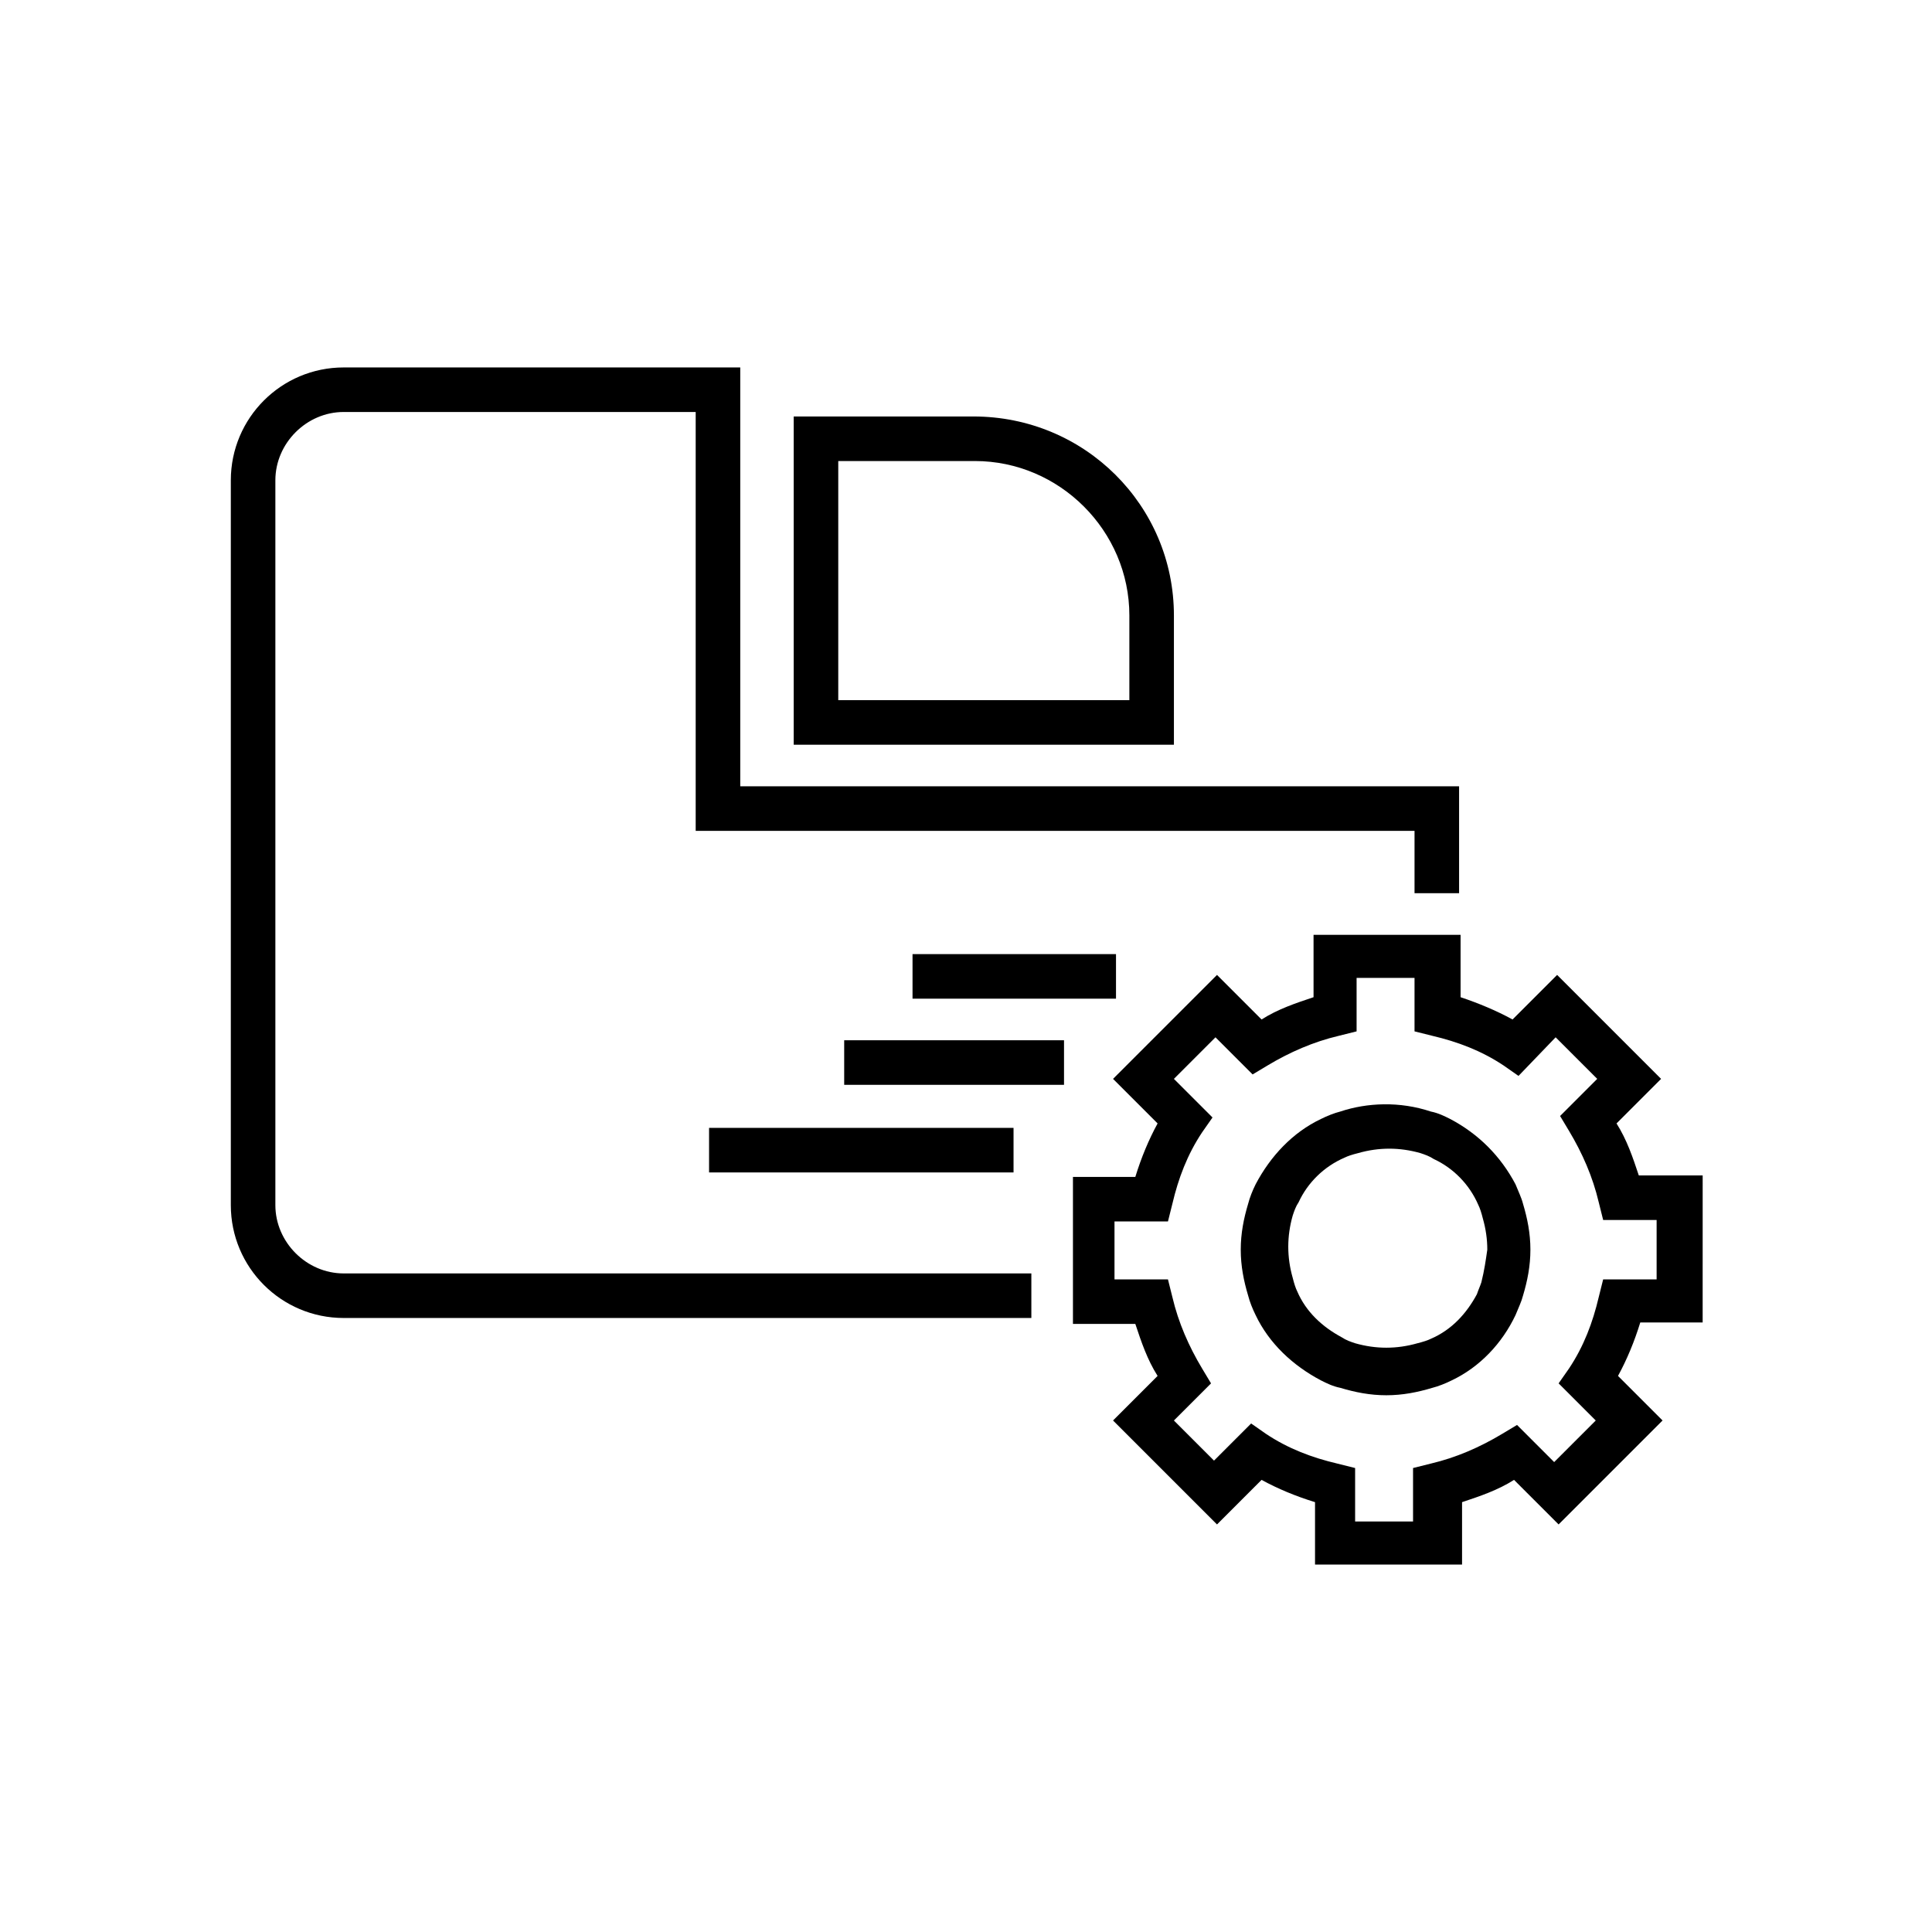 <?xml version="1.0" encoding="UTF-8"?>
<!-- Uploaded to: ICON Repo, www.svgrepo.com, Generator: ICON Repo Mixer Tools -->
<svg fill="#000000" width="800px" height="800px" version="1.1" viewBox="144 144 512 512" xmlns="http://www.w3.org/2000/svg">
 <g>
  <path d="m235.08 493.28h182.24v-11.809h-182.24c-9.84 0-18.105-8.266-18.105-18.105v-192.08c0-9.84 8.266-18.105 18.105-18.105h93.285v111h190.5v16.531h11.809v-28.34h-190.5v-111l-105.09 0.004c-16.531 0-29.914 13.383-29.914 29.914v192.08c0 16.527 13.383 29.91 29.914 29.91z"/>
  <path d="m354.34 254.37v86.984h100.76v-34.242c0-29.129-23.613-52.742-53.137-52.742zm88.953 52.742v22.434h-77.145v-63.367h36.211c22.438 0 40.934 18.496 40.934 40.934z"/>
  <path d="m545.63 457.86c-3.938-7.477-9.84-13.383-17.32-17.32-1.574-0.789-3.148-1.574-5.117-1.969-8.266-2.754-16.926-2.363-24.008 0-1.574 0.395-3.543 1.18-5.117 1.969-7.477 3.543-13.383 9.84-17.32 17.32-0.789 1.574-1.574 3.543-1.969 5.117-1.18 3.938-1.969 7.871-1.969 12.203 0 4.328 0.789 8.266 1.969 12.203 0.395 1.574 1.18 3.543 1.969 5.117 3.543 7.477 9.84 13.383 17.32 17.32 1.574 0.789 3.148 1.574 5.117 1.969 3.938 1.18 7.871 1.969 12.203 1.969 4.328 0 8.266-0.789 12.203-1.969 1.574-0.395 3.543-1.18 5.117-1.969 7.477-3.543 13.383-9.84 16.926-17.32 0.789-1.969 1.574-3.543 1.969-5.117 1.18-3.938 1.969-7.871 1.969-12.203 0-4.328-0.789-8.266-1.969-12.203-0.398-1.578-1.188-3.152-1.973-5.117zm-9.055 25.977c-0.395 1.18-0.789 1.969-1.18 3.148-2.754 5.117-6.691 9.445-12.203 11.809-0.789 0.395-1.969 0.789-3.543 1.18-2.754 0.789-5.512 1.18-8.266 1.18-2.754 0-5.512-0.395-8.266-1.18-1.18-0.395-2.363-0.789-3.543-1.574-5.117-2.754-9.445-6.691-11.809-12.203-0.395-0.789-0.789-1.969-1.18-3.543-0.789-2.754-1.18-5.512-1.18-8.266 0-2.754 0.395-5.512 1.18-8.266 0.395-1.18 0.789-2.363 1.574-3.543 2.363-5.117 6.691-9.445 12.203-11.809 0.789-0.395 1.969-0.789 3.543-1.18 2.754-0.789 5.512-1.18 8.266-1.18 2.754 0 5.512 0.395 8.266 1.18 1.18 0.395 2.363 0.789 3.543 1.574 5.117 2.363 9.445 6.691 11.809 12.203 0.395 0.789 0.789 1.969 1.18 3.543 0.789 2.754 1.18 5.512 1.18 8.266-0.395 2.754-0.785 5.512-1.574 8.66z"/>
  <path d="m594.83 455.5h-16.531c-1.574-4.723-3.148-9.445-5.902-13.777l11.809-11.809-27.551-27.551-11.809 11.809c-4.328-2.363-9.055-4.328-13.777-5.902v-16.531h-38.965v16.531c-4.723 1.574-9.445 3.148-13.777 5.902l-11.809-11.809-27.551 27.551 11.809 11.809c-2.363 4.328-4.328 9.055-5.902 14.168h-16.531v38.965h16.531c1.574 4.723 3.148 9.445 5.902 13.777l-11.809 11.809 27.551 27.551 11.809-11.809c4.328 2.363 9.055 4.328 14.168 5.902v16.531h38.965v-16.531c4.723-1.574 9.445-3.148 13.777-5.902l11.809 11.809 27.551-27.551-11.809-11.809c2.363-4.328 4.328-9.055 5.902-14.168h16.531l0.004-38.965zm-11.809 27.551h-14.168l-1.18 4.723c-1.574 6.691-3.938 12.988-7.871 18.895l-2.754 3.938 9.84 9.84-11.02 11.02-9.84-9.84-3.938 2.363c-5.902 3.543-12.203 6.297-18.895 7.871l-4.723 1.18v14.168h-15.352v-14.168l-4.723-1.18c-6.691-1.574-12.988-3.938-18.895-7.871l-3.938-2.754-9.84 9.84-10.629-10.629 9.84-9.84-2.363-3.938c-3.543-5.902-6.297-12.203-7.871-18.895l-1.18-4.723h-14.168v-15.352h14.168l1.18-4.723c1.574-6.691 3.938-12.988 7.871-18.895l2.754-3.938-10.23-10.227 11.02-11.02 9.84 9.84 3.938-2.363c5.902-3.543 12.203-6.297 18.895-7.871l4.723-1.18v-14.168h15.352v14.168l4.723 1.18c6.691 1.574 12.988 3.938 18.895 7.871l3.938 2.754 9.84-10.234 11.02 11.02-9.84 9.84 2.363 3.938c3.543 5.902 6.297 12.203 7.871 18.895l1.18 4.723h14.168z"/>
  <path d="m385.83 396.85h53.922v11.809h-53.922z"/>
  <path d="m367.72 419.68h58.254v11.809h-58.254z"/>
  <path d="m331.91 442.9h80.688v11.809h-80.688z"/>
 </g>
</svg>
